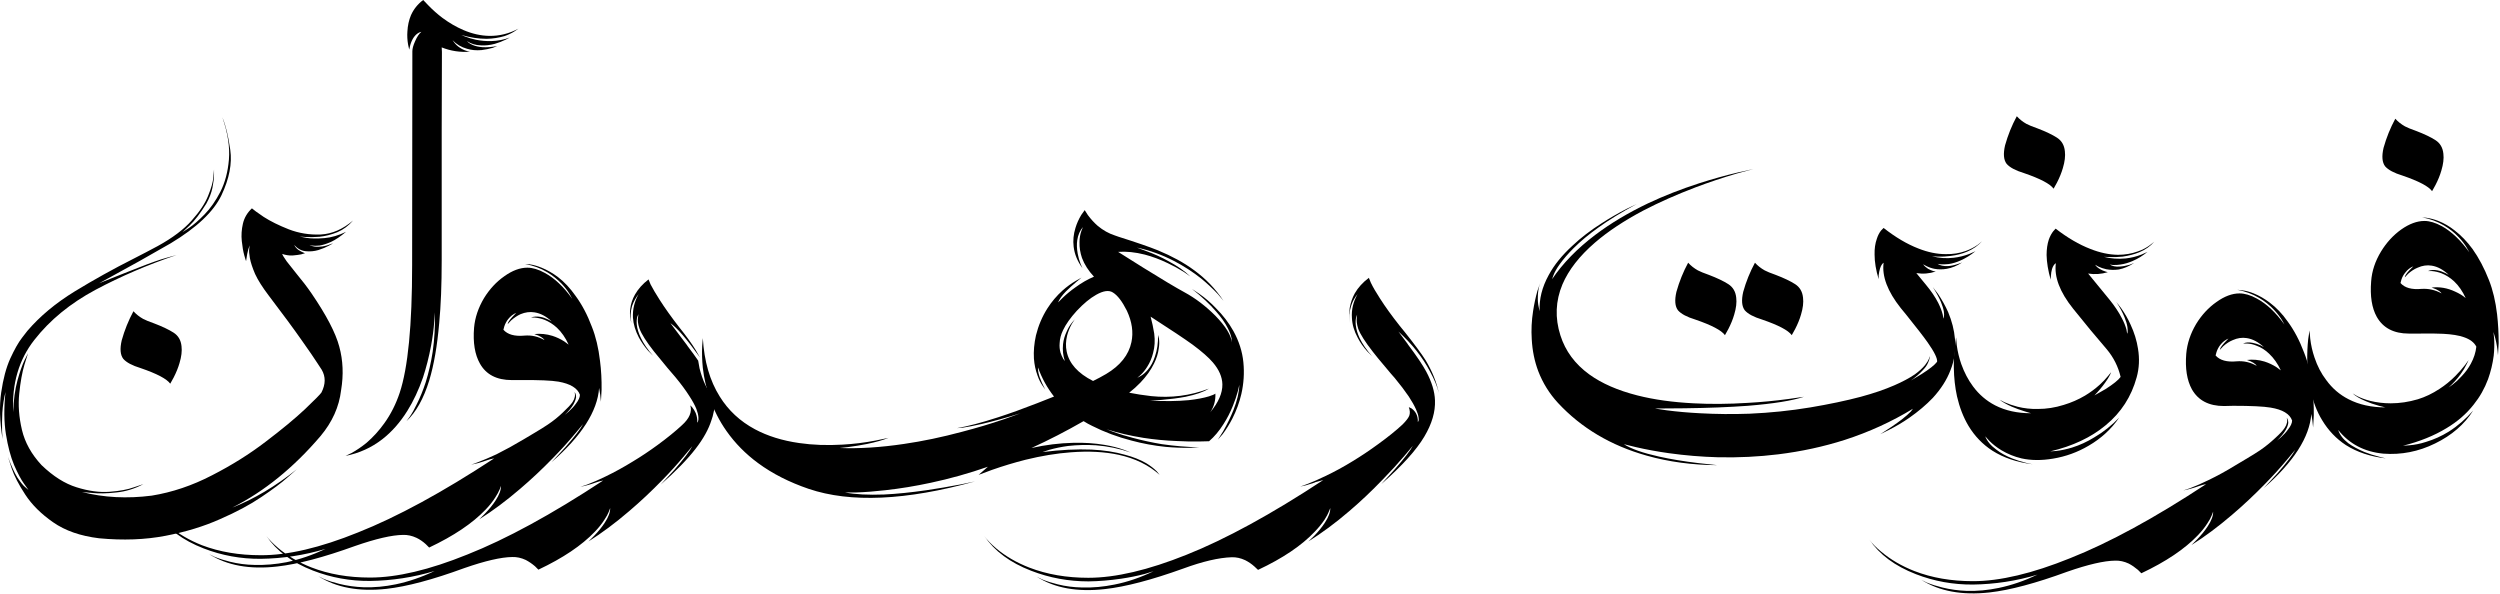 <svg width="1204" height="286" viewBox="0 0 1204 286" fill="none" xmlns="http://www.w3.org/2000/svg">
<path d="M170.031 106.196C167.857 108.732 165.32 110.616 162.422 111.848C159.523 113.007 156.697 113.732 153.944 114.022C151.19 114.239 148.871 114.275 146.987 114.13C145.176 113.986 144.27 113.913 144.27 113.913C144.27 113.913 145.393 114.13 147.639 114.565C149.958 114.928 152.82 114.964 156.226 114.674C159.632 114.384 163.11 113.37 166.661 111.63C163.98 113.877 161.552 115.507 159.378 116.522C157.204 117.464 155.357 118.043 153.835 118.261C152.313 118.406 151.118 118.406 150.248 118.261C149.451 118.043 149.052 117.935 149.052 117.935C149.052 117.935 149.27 118.043 149.704 118.261C150.139 118.478 150.828 118.659 151.77 118.804C152.712 118.877 153.871 118.841 155.248 118.696C156.697 118.478 158.4 117.971 160.357 117.174C160.357 117.246 159.668 117.645 158.291 118.37C156.987 119.094 155.32 119.783 153.291 120.435C151.335 121.014 149.306 121.196 147.204 120.978C145.103 120.761 143.255 119.746 141.661 117.935C142.168 118.949 142.893 119.783 143.835 120.435C144.849 121.087 145.864 121.594 146.878 121.957C146.806 122.029 146.19 122.21 145.031 122.5C143.944 122.717 142.567 122.899 140.9 123.043C139.233 123.116 137.567 122.862 135.9 122.283C136.118 122.935 136.842 124.13 138.074 125.87C139.378 127.536 140.9 129.457 142.639 131.63C145.538 135.109 148.002 138.333 150.031 141.304C157.204 151.812 161.661 160.362 163.4 166.957C165.212 173.551 165.502 180.543 164.27 187.935C163.328 195.906 160.031 203.261 154.378 210C141.407 225.217 127.241 236.703 111.878 244.457C122.241 240.399 132.603 234.239 142.965 225.978C142.965 225.978 141.48 227.283 138.509 229.891C135.61 232.5 131.407 235.652 125.9 239.348C120.465 243.043 113.835 246.594 106.009 250C98.255 253.478 89.487 256.159 79.704 258.043C69.922 259.928 59.27 260.326 47.748 259.239C38.763 258.152 31.371 255.58 25.574 251.522C19.849 247.536 15.393 243.116 12.204 238.261C9.016 233.406 6.806 229.13 5.574 225.435C4.415 221.812 3.835 220 3.835 220C5.429 224.348 6.951 227.681 8.4 230C9.922 232.319 11.19 233.877 12.204 234.674C13.219 235.543 13.726 235.978 13.726 235.978C13.726 235.978 13.002 234.964 11.552 232.935C10.103 230.906 8.509 227.899 6.77 223.913C5.103 219.928 3.799 215 2.857 209.13C1.915 203.261 1.842 196.485 2.639 188.804C1.842 191.993 1.335 195.326 1.118 198.804C0.973 202.21 0.936 205.181 1.009 207.717C1.154 210.181 1.226 211.413 1.226 211.413C-0.151 202.935 -0.368 195.471 0.574 189.022C1.516 182.5 2.965 177.065 4.922 172.717C6.951 168.297 8.835 164.964 10.574 162.717C12.313 160.471 13.183 159.348 13.183 159.348C19.197 152.319 26.806 145.978 36.009 140.326C45.284 134.674 54.668 129.457 64.161 124.674C68.291 122.572 72.241 120.507 76.009 118.478C83.11 114.565 88.545 110.471 92.313 106.196C96.154 101.92 98.799 97.935 100.248 94.239C101.77 90.543 102.603 87.536 102.748 85.217C102.965 82.826 103.074 81.63 103.074 81.63C103.074 81.63 103.074 82.464 103.074 84.13C103.074 85.797 102.82 87.898 102.313 90.435C101.806 92.898 100.828 95.435 99.378 98.043C96.407 102.826 93.726 106.341 91.335 108.587C89.016 110.761 87.857 111.848 87.857 111.848C87.857 111.848 88.907 111.159 91.009 109.783C93.183 108.333 95.683 106.159 98.509 103.261C101.335 100.362 103.871 96.739 106.118 92.391C108.364 87.971 109.741 82.79 110.248 76.848C110.755 70.833 109.704 64.058 107.096 56.522C108.69 60.29 109.958 65.507 110.9 72.174C111.842 78.768 110.429 86.051 106.661 94.022C102.893 101.92 94.741 109.638 82.204 117.174C77.567 119.855 72.603 122.681 67.313 125.652C62.023 128.551 57.422 131.087 53.509 133.261C49.668 135.362 47.748 136.413 47.748 136.413C47.748 136.413 48.473 136.123 49.922 135.543C51.444 134.964 53.255 134.239 55.357 133.37C57.531 132.5 59.632 131.667 61.661 130.87C63.763 130.072 65.429 129.42 66.661 128.913C72.531 126.594 77.06 125 80.248 124.13C83.436 123.261 85.031 122.826 85.031 122.826C71.263 127.464 58.255 133.043 46.009 139.565C33.835 146.087 24.016 154.13 16.552 163.696C9.089 173.188 5.683 184.783 6.335 198.478C6.552 192.536 7.241 187.464 8.4 183.261C9.56 179.058 10.683 175.833 11.77 173.587C12.929 171.268 13.509 170.109 13.509 170.109C13.509 170.109 12.929 171.957 11.77 175.652C10.683 179.275 9.849 183.877 9.27 189.457C8.69 195.036 9.125 200.906 10.574 207.065C12.023 213.152 15.175 218.804 20.031 224.022C25.61 229.384 31.226 232.935 36.878 234.674C42.603 236.485 47.893 237.21 52.748 236.848C57.603 236.486 61.516 235.761 64.487 234.674C67.531 233.659 69.052 233.152 69.052 233.152C64.849 235.399 60.465 236.739 55.9 237.174C51.407 237.681 47.531 237.754 44.27 237.391C41.081 237.101 39.487 236.957 39.487 236.957C49.994 239.638 61.19 240.217 73.074 238.696C82.929 237.101 92.603 233.841 102.096 228.913C111.589 224.058 120.212 218.659 127.965 212.717C135.791 206.775 142.096 201.558 146.878 197.065C151.661 192.5 154.306 189.819 154.813 189.022C156.842 185.036 156.878 181.377 154.922 178.043C154.922 178.043 154.233 176.993 152.857 174.891C151.48 172.717 148.944 169.022 145.248 163.804C141.552 158.514 136.262 151.341 129.378 142.283C126.407 138.37 124.233 134.928 122.857 131.957C121.552 128.913 120.719 126.377 120.357 124.348C119.994 122.319 119.886 120.797 120.031 119.783C120.175 118.696 120.248 118.152 120.248 118.152C120.248 118.152 120.031 118.768 119.596 120C119.233 121.159 118.871 123.08 118.509 125.761C118.436 125.688 118.147 124.746 117.639 122.935C117.132 121.123 116.733 118.841 116.444 116.087C116.154 113.333 116.335 110.543 116.987 107.717C117.639 104.891 119.089 102.428 121.335 100.326C121.335 100.326 121.371 100.362 121.444 100.435C121.951 100.942 123.799 102.283 126.987 104.457C130.248 106.558 134.27 108.551 139.052 110.435C143.907 112.319 149.052 113.152 154.487 112.935C159.922 112.645 165.103 110.399 170.031 106.196ZM83.618 160.217C85.864 161.667 87.132 163.841 87.422 166.739C87.712 169.058 87.386 171.775 86.444 174.891C85.791 177.138 84.849 179.457 83.618 181.848C82.531 183.804 81.987 184.783 81.987 184.783C80.32 182.464 75.574 179.964 67.748 177.283C63.69 176.051 60.9 174.565 59.378 172.826C57.929 170.942 57.675 167.971 58.617 163.913C59.994 158.986 61.878 154.312 64.27 149.891C65.574 151.341 67.132 152.572 68.944 153.587C70.031 154.167 71.806 154.891 74.27 155.761C78.255 157.283 81.371 158.768 83.618 160.217Z" fill="black"/>
<path d="M212.723 22.826C212.795 23.551 212.832 24.275 212.832 25C212.832 27.898 212.795 40.362 212.723 62.391C212.723 95 212.723 116.014 212.723 125.435C212.723 137.101 212.324 147.138 211.527 155.543C210.585 166.485 208.991 175.688 206.745 183.152C204.063 191.92 200.404 198.478 195.766 202.826C195.766 202.826 196.274 202.138 197.288 200.761C198.52 198.949 199.679 196.884 200.766 194.565C202.361 191.377 203.774 187.899 205.006 184.13C206.455 179.493 207.578 174.601 208.375 169.457C209.245 163.37 209.607 157.029 209.462 150.435C209.462 150.435 209.353 151.92 209.136 154.891C208.846 158.732 208.339 162.572 207.614 166.413C206.6 171.848 205.295 176.993 203.701 181.848C201.6 187.862 199.1 193.188 196.201 197.826C192.723 203.406 188.701 207.971 184.136 211.522C178.919 215.58 173.013 218.261 166.419 219.565C166.419 219.565 167.397 219.094 169.353 218.152C171.817 216.775 174.208 215.145 176.527 213.261C179.716 210.507 182.578 207.355 185.114 203.804C188.23 199.457 190.694 194.565 192.506 189.13C196.491 177.101 198.484 156.63 198.484 127.717C198.484 97.645 198.52 63.297 198.592 24.674C198.592 23.442 199.027 21.848 199.897 19.891C200.839 17.717 201.853 16.196 202.94 15.326C202.071 15.471 201.201 15.942 200.332 16.739C198.737 18.261 197.65 20.652 197.071 23.913C197.071 23.913 196.89 23.08 196.527 21.413C196.165 19.312 196.056 17.246 196.201 15.217C196.346 12.319 196.926 9.674 197.94 7.283C199.245 4.384 201.201 1.957 203.81 0C203.81 0 204.643 0.87 206.31 2.609C208.411 4.783 210.658 6.775 213.049 8.587C216.382 11.051 219.752 13.007 223.158 14.457C227.361 16.268 231.527 17.21 235.658 17.283C240.513 17.355 245.187 16.196 249.679 13.804C249.679 13.804 249.1 14.203 247.94 15C246.491 15.942 244.824 16.739 242.94 17.391C240.259 18.188 237.397 18.623 234.353 18.696C230.513 18.696 226.455 18.08 222.179 16.848C222.179 16.848 222.795 17.101 224.027 17.609C225.694 18.261 227.397 18.768 229.136 19.13C231.672 19.638 234.172 19.855 236.636 19.783C239.679 19.71 242.65 19.13 245.549 18.044C245.549 18.044 244.861 18.406 243.484 19.13C241.817 19.927 240.114 20.58 238.375 21.087C235.984 21.739 233.737 21.993 231.636 21.848C229.027 21.775 226.781 21.087 224.897 19.783C224.897 19.783 225.114 20 225.549 20.435C226.129 20.942 226.89 21.377 227.832 21.739C229.063 22.246 230.549 22.573 232.288 22.717C234.39 22.862 236.781 22.681 239.462 22.174C239.462 22.174 238.737 22.464 237.288 23.044C235.477 23.551 233.665 23.913 231.853 24.13C229.317 24.348 226.998 24.13 224.897 23.478C222.216 22.754 219.897 21.377 217.94 19.348C217.94 19.348 218.23 19.746 218.81 20.544C219.535 21.485 220.404 22.283 221.419 22.935C222.868 23.949 224.498 24.601 226.31 24.891C221.6 25.254 217.071 24.565 212.723 22.826Z" fill="black"/>
<path d="M272.008 199.783C272.008 199.783 272.624 199.275 273.856 198.261C275.305 196.957 276.464 195.688 277.334 194.457C278.638 192.79 279.29 191.341 279.29 190.109C278.131 186.92 274.689 184.819 268.964 183.804C265.559 183.225 259.544 182.971 250.921 183.043C248.964 183.043 247.479 183.043 246.464 183.043C239.218 183.043 234.109 180.399 231.138 175.109C228.675 170.761 227.733 165 228.312 157.826C228.747 152.971 230.341 148.225 233.095 143.587C235.776 139.239 239.037 135.725 242.877 133.043C246.718 130.29 250.414 128.913 253.964 128.913C256.501 128.913 259.291 129.746 262.334 131.413C267.044 133.949 271.464 138.116 275.595 143.913C275.595 143.913 275.196 143.188 274.399 141.739C273.312 139.928 272.008 138.225 270.486 136.63C268.385 134.457 266.066 132.609 263.53 131.087C260.269 129.13 256.718 127.826 252.877 127.174C252.877 127.174 253.602 127.21 255.051 127.283C256.935 127.572 258.856 128.116 260.812 128.913C263.493 130 266.102 131.485 268.638 133.37C271.754 135.761 274.58 138.768 277.117 142.391C280.233 146.594 282.877 151.594 285.051 157.391C286.935 162.101 288.24 167.572 288.964 173.804C289.544 178.297 289.798 182.935 289.725 187.717C289.508 191.558 289.399 193.478 289.399 193.478C289.254 191.232 288.964 189.022 288.53 186.848C287.733 198.08 280.088 210 265.595 222.609C265.595 222.609 267.805 220.217 272.225 215.435C276.79 210.217 279.653 206.486 280.812 204.239C280.812 204.239 279.508 205.797 276.899 208.913C273.638 212.826 270.124 216.703 266.356 220.543C261.138 225.906 255.848 230.87 250.486 235.435C243.819 241.159 237.262 246.051 230.812 250.109C230.812 250.109 231.718 249.203 233.53 247.391C235.631 245.217 237.334 243.116 238.638 241.087C240.45 238.333 241.319 235.978 241.247 234.022C241.247 234.022 241.066 234.529 240.704 235.543C240.196 236.775 239.472 238.116 238.53 239.565C237.298 241.522 235.74 243.478 233.856 245.435C227.551 252.029 218.493 258.116 206.682 263.696C206.682 263.696 206.138 263.152 205.051 262.065C203.602 260.761 202.117 259.746 200.595 259.022C198.421 258.007 196.247 257.536 194.073 257.609C188.711 257.681 181.03 259.457 171.03 262.935C155.812 268.442 143.312 271.739 133.53 272.826C120.269 274.348 109.327 272.355 100.704 266.848C100.704 266.848 101.573 267.283 103.312 268.152C105.631 269.094 108.131 269.891 110.812 270.543C114.58 271.486 118.493 271.993 122.551 272.065C127.624 272.21 132.769 271.775 137.986 270.761C144.218 269.457 150.486 267.319 156.791 264.348C146.573 267.391 136.175 268.986 125.595 269.13C116.03 269.203 106.863 267.536 98.095 264.13C88.022 260.217 80.559 254.674 75.704 247.5C77.008 249.239 78.892 251.159 81.356 253.261C85.921 257.101 91.247 260.217 97.334 262.609C105.74 265.797 115.16 267.391 125.595 267.391C138.566 267.464 154.182 263.804 172.443 256.413C191.283 248.949 213.131 237.065 237.986 220.761C236.682 220.978 235.45 221.304 234.291 221.739C231.899 222.609 229.435 223.297 226.899 223.804C226.899 223.804 227.986 223.406 230.16 222.609C232.986 221.522 235.957 220.254 239.073 218.804C243.421 216.63 247.769 214.239 252.117 211.63C253.204 210.978 254.725 210.072 256.682 208.913C259.87 207.029 262.262 205.543 263.856 204.457C266.464 202.717 268.892 200.761 271.138 198.587C273.385 196.486 274.906 194.855 275.704 193.696C276.863 191.884 277.189 190.254 276.682 188.804C276.682 188.804 276.827 189.022 277.117 189.457C277.334 189.964 277.443 190.58 277.443 191.304C277.298 192.319 276.863 193.478 276.138 194.783C275.269 196.304 273.892 197.971 272.008 199.783ZM262.225 163.804C261.573 162.717 260.015 161.775 257.551 160.978C257.479 160.906 257.443 160.87 257.443 160.87C260.341 160.58 263.204 160.87 266.03 161.739C268.059 162.391 269.979 163.297 271.79 164.457C273.167 165.471 273.856 165.978 273.856 165.978C272.334 162.645 270.45 159.928 268.204 157.826C266.392 156.159 264.399 154.891 262.225 154.022C260.704 153.442 259.146 153.08 257.551 152.935C256.319 152.935 255.704 152.935 255.704 152.935C257.008 152.428 258.53 152.319 260.269 152.609C261.501 152.826 262.769 153.261 264.073 153.913C265.16 154.493 265.704 154.783 265.704 154.783C263.022 152.319 260.269 150.87 257.443 150.435C255.196 150.072 252.95 150.362 250.704 151.304C249.109 152.029 247.588 153.043 246.138 154.348C245.051 155.507 244.508 156.087 244.508 156.087C244.508 155.435 245.196 154.348 246.573 152.826C247.95 151.377 248.638 150.652 248.638 150.652C247.117 151.304 245.812 152.319 244.725 153.696C243.928 154.71 243.312 155.87 242.877 157.174C242.588 158.261 242.443 158.804 242.443 158.804C244.472 161.123 247.841 162.065 252.551 161.63C256.03 161.341 259.254 162.065 262.225 163.804ZM347.117 189.022C347.189 189.239 347.225 189.348 347.225 189.348C347.225 189.275 347.225 189.239 347.225 189.239C347.153 189.094 347.117 189.022 347.117 189.022ZM343.638 198.696C343.421 199.928 343.095 201.123 342.66 202.283C341.283 206.703 338.711 211.341 334.943 216.196C331.03 221.268 325.45 226.993 318.204 233.37C318.204 233.37 320.414 230.978 324.834 226.196C329.399 220.906 332.262 217.138 333.421 214.891C333.421 214.891 332.117 216.449 329.508 219.565C326.247 223.478 322.733 227.355 318.964 231.196C313.747 236.558 308.457 241.522 303.095 246.087C296.428 251.812 289.87 256.703 283.421 260.761C283.421 260.761 284.327 259.855 286.138 258.043C288.24 255.87 289.943 253.768 291.247 251.739C293.059 248.986 293.928 246.63 293.856 244.674C293.856 244.674 293.675 245.181 293.312 246.196C292.805 247.5 292.08 248.841 291.138 250.217C289.906 252.174 288.348 254.13 286.464 256.087C280.16 262.681 271.102 268.768 259.29 274.348C259.29 274.348 258.747 273.804 257.66 272.717C256.211 271.485 254.725 270.471 253.204 269.674C251.03 268.659 248.856 268.188 246.682 268.261C241.319 268.333 233.638 270.109 223.638 273.587C208.421 279.167 195.921 282.5 186.138 283.587C172.877 285.036 161.935 283.007 153.312 277.5C153.312 277.5 154.182 277.935 155.921 278.804C158.24 279.746 160.74 280.543 163.421 281.196C167.189 282.138 171.102 282.681 175.16 282.826C180.233 282.971 185.377 282.5 190.595 281.413C196.827 280.109 203.059 277.971 209.291 275C199.146 278.043 188.783 279.638 178.204 279.783C168.638 279.855 159.472 278.188 150.704 274.783C140.631 270.87 133.167 265.326 128.312 258.152C129.617 259.891 131.501 261.812 133.964 263.913C138.53 267.754 143.856 270.87 149.943 273.261C158.348 276.522 167.769 278.152 178.204 278.152C191.175 278.152 206.791 274.457 225.051 267.065C243.892 259.601 265.704 247.717 290.486 231.413C289.254 231.63 288.059 231.957 286.899 232.391C284.508 233.261 282.044 233.949 279.508 234.457C279.508 234.457 280.595 234.094 282.769 233.37C285.595 232.283 288.566 230.978 291.682 229.457C296.03 227.355 300.377 224.964 304.725 222.283C308.711 219.891 312.733 217.21 316.79 214.239C321.428 210.833 325.305 207.681 328.421 204.783C332.044 201.522 333.385 198.333 332.443 195.217C332.443 195.217 332.733 195.507 333.312 196.087C334.037 196.957 334.617 197.899 335.051 198.913C335.631 200.362 335.885 201.92 335.812 203.587C335.812 203.587 335.921 203.406 336.138 203.043C336.356 202.464 336.428 201.775 336.356 200.978C336.283 199.819 335.957 198.478 335.377 196.957C334.653 195.145 333.53 193.08 332.008 190.761C330.269 188.007 328.022 184.964 325.269 181.63C324.399 180.616 323.095 179.094 321.356 177.065C318.167 173.225 316.03 170.616 314.943 169.239C311.247 164.529 308.928 160.87 307.986 158.261C307.189 156.014 306.972 154.058 307.334 152.391C307.334 151.957 307.37 151.594 307.443 151.304C307.443 151.304 307.262 151.739 306.899 152.609C306.609 153.768 306.537 155.036 306.682 156.413C306.899 158.37 307.551 160.471 308.638 162.717C309.943 165.471 311.899 168.333 314.508 171.304C314.508 171.304 313.711 170.507 312.117 168.913C310.377 166.884 308.892 164.746 307.66 162.5C305.993 159.312 305.051 156.159 304.834 153.043C304.617 149.058 305.522 145.254 307.551 141.63C306.175 143.37 305.124 145.29 304.399 147.391C303.602 150.145 303.493 152.899 304.073 155.652C304.073 155.652 303.928 155 303.638 153.696C303.348 152.029 303.312 150.362 303.53 148.696C303.819 146.304 304.58 144.022 305.812 141.848C307.334 139.167 309.508 136.739 312.334 134.565C312.334 134.565 312.66 135.362 313.312 136.957C314.399 139.058 315.848 141.522 317.66 144.348C320.196 148.333 323.348 152.754 327.117 157.609C330.45 161.739 333.095 165.399 335.051 168.587C336.428 170.978 337.117 172.174 337.117 172.174C330.667 163.188 325.921 157.681 322.877 155.652C322.877 155.652 325.559 159.203 330.921 166.304C330.921 166.304 330.957 166.377 331.03 166.522C333.348 169.565 335.088 171.957 336.247 173.696C336.247 173.696 336.464 174.928 336.899 177.391C337.624 180.29 338.53 182.899 339.617 185.217C341.138 188.551 342.95 191.014 345.051 192.609L343.638 198.696Z" fill="black"/>
<path d="M598.807 174.457C599.315 179.601 598.988 184.71 597.829 189.783C596.887 193.841 595.438 197.79 593.481 201.63C592.104 204.312 590.546 206.812 588.807 209.13C587.286 210.87 586.525 211.739 586.525 211.739C586.525 211.739 587.394 210.362 589.133 207.609C591.09 204.13 592.72 200.761 594.025 197.5C595.836 192.935 596.778 188.877 596.851 185.326C596.851 185.326 596.633 186.304 596.199 188.261C595.546 190.652 594.749 193.007 593.807 195.326C592.503 198.587 590.981 201.558 589.242 204.239C587.141 207.572 584.822 210.326 582.286 212.5C582.286 212.5 580.836 212.536 577.938 212.609C574.242 212.681 570.438 212.609 566.525 212.391C561.09 212.174 555.8 211.667 550.655 210.87C544.278 209.855 538.373 208.478 532.938 206.739C532.938 206.739 534.061 207.174 536.307 208.043C539.133 209.058 542.213 210 545.546 210.87C550.112 212.101 554.786 213.116 559.568 213.913C565.583 214.783 571.597 215.29 577.612 215.435C577.612 215.435 576.126 215.507 573.155 215.652C569.387 215.725 565.474 215.58 561.416 215.217C555.764 214.638 550.257 213.623 544.894 212.174C538.155 210.435 531.851 208.08 525.981 205.109C524.604 204.457 523.228 203.696 521.851 202.826C513.517 207.609 505.148 211.92 496.742 215.761C503.554 214.239 510.257 213.406 516.851 213.261C522.068 213.116 527.068 213.442 531.851 214.239C535.329 214.819 538.481 215.616 541.307 216.63C543.481 217.5 544.568 217.935 544.568 217.935C539.133 216.051 533.554 214.891 527.829 214.457C523.336 214.167 518.844 214.275 514.351 214.783C511.162 215.217 508.155 215.833 505.329 216.63C503.155 217.355 502.068 217.717 502.068 217.717C510.691 216.63 518.554 216.232 525.655 216.522C531.67 216.812 537.068 217.645 541.851 219.022C545.691 220.036 549.061 221.377 551.959 223.043C553.988 224.275 555.691 225.58 557.068 226.957C558.01 228.116 558.481 228.696 558.481 228.696C553.264 223.986 546.67 220.761 538.699 219.022C531.959 217.572 524.315 217.174 515.764 217.826C508.88 218.333 501.597 219.529 493.916 221.413C488.481 222.79 483.083 224.42 477.72 226.304C473.445 227.899 471.307 228.696 471.307 228.696L475.764 224.783C466.633 227.971 457.467 230.543 448.264 232.5C440.873 234.094 433.59 235.29 426.416 236.087C421.344 236.667 416.597 237.029 412.177 237.174C408.699 237.174 406.96 237.174 406.96 237.174C411.887 238.116 418.155 238.442 425.764 238.152C431.851 237.862 438.662 237.174 446.199 236.087C451.633 235.29 457.177 234.348 462.829 233.261C467.322 232.319 469.568 231.848 469.568 231.848C436.307 241.051 409.604 242.246 389.46 235.435C380.112 232.246 371.996 228.116 365.112 223.043C359.097 218.623 354.025 213.478 349.894 207.609C346.416 202.681 343.699 197.319 341.742 191.522C340.148 186.957 339.061 182.174 338.481 177.174C338.119 173.623 338.01 170.181 338.155 166.848C338.373 164.167 338.481 162.826 338.481 162.826C339.133 173.986 341.851 183.37 346.633 190.978C350.764 197.645 356.416 202.899 363.59 206.739C369.677 210 376.778 212.21 384.894 213.37C391.344 214.312 398.3 214.565 405.764 214.13C411.054 213.841 416.344 213.188 421.633 212.174C425.836 211.304 427.938 210.87 427.938 210.87C425.184 211.957 421.742 212.935 417.612 213.804C414.713 214.384 411.633 214.891 408.373 215.326C405.691 215.616 404.351 215.761 404.351 215.761C413.771 216.123 424.097 215.471 435.329 213.804C444.315 212.5 453.662 210.543 463.373 207.935C470.329 206.123 477.104 204.094 483.699 201.848C488.916 199.964 491.525 199.022 491.525 199.022C484.496 201.196 478.336 202.899 473.046 204.13C469.206 205 466.054 205.616 463.59 205.978C461.778 206.123 460.873 206.196 460.873 206.196C466.017 205.326 472.612 203.587 480.655 200.978C486.452 199.094 492.684 196.848 499.351 194.239C504.858 192.065 507.612 190.978 507.612 190.978C504.278 186.703 501.706 182.029 499.894 176.957C499.894 176.957 499.894 177.319 499.894 178.043C499.967 179.058 500.22 180.217 500.655 181.522C501.307 183.333 502.213 185.362 503.373 187.609C503.373 187.609 502.974 187.029 502.177 185.87C501.162 184.42 500.329 182.754 499.677 180.87C498.735 178.333 498.155 175.616 497.938 172.717C497.72 169.167 498.046 165.435 498.916 161.522C500.075 156.812 501.923 152.464 504.46 148.478C506.488 145.29 508.916 142.428 511.742 139.891C513.771 138.08 515.909 136.522 518.155 135.217C519.967 134.203 520.873 133.696 520.873 133.696C520.873 133.696 520.039 134.384 518.373 135.761C516.488 137.355 514.822 138.877 513.373 140.326C511.416 142.355 510.148 144.13 509.568 145.652C509.568 145.652 510.329 144.891 511.851 143.37C513.735 141.558 515.764 139.891 517.938 138.37C520.909 136.196 523.88 134.493 526.851 133.261C524.17 130.362 522.249 127.355 521.09 124.239C520.22 121.703 519.822 119.167 519.894 116.63C519.894 114.746 520.184 112.971 520.764 111.304C521.271 110 521.525 109.348 521.525 109.348C520.075 111.087 519.17 113.188 518.807 115.652C518.517 117.609 518.59 119.783 519.025 122.174C519.315 123.841 519.786 125.507 520.438 127.174C521.017 128.478 521.307 129.13 521.307 129.13C518.916 125.87 517.503 122.428 517.068 118.804C516.706 115.833 516.996 112.826 517.938 109.783C518.59 107.609 519.532 105.507 520.764 103.478C521.851 101.957 522.394 101.196 522.394 101.196C522.394 101.196 522.902 101.993 523.916 103.587C525.365 105.543 526.959 107.283 528.699 108.804C531.235 110.906 533.952 112.428 536.851 113.37C537.286 113.514 537.902 113.732 538.699 114.022C547.177 116.703 553.481 118.877 557.612 120.543C564.423 123.37 570.184 126.522 574.894 130C580.619 134.13 585.402 139.094 589.242 144.891C589.242 144.891 588.336 143.804 586.525 141.63C584.061 139.022 581.38 136.522 578.481 134.13C574.351 130.87 569.967 128.043 565.329 125.652C559.604 122.681 553.662 120.543 547.503 119.239C547.503 119.239 549.061 119.819 552.177 120.978C555.945 122.355 559.387 123.913 562.503 125.652C566.996 128.043 570.583 130.543 573.264 133.152C573.264 133.152 572.286 132.464 570.329 131.087C567.793 129.493 565.148 128.043 562.394 126.739C558.626 124.928 554.93 123.551 551.307 122.609C546.742 121.449 542.467 121.014 538.481 121.304C538.481 121.304 542.575 123.877 550.764 129.022C559.749 134.601 566.307 138.514 570.438 140.761C575.655 143.587 580.619 147.355 585.329 152.065C590.257 157.138 592.902 161.413 593.264 164.891C593.264 164.891 593.228 164.312 593.155 163.152C592.865 161.558 592.249 159.855 591.307 158.043C590.003 155.435 588.119 152.754 585.655 150C582.612 146.449 578.735 142.826 574.025 139.13C574.025 139.13 575.22 139.928 577.612 141.522C580.51 143.551 583.155 145.833 585.546 148.37C589.025 151.848 591.851 155.543 594.025 159.457C596.706 164.312 598.3 169.312 598.807 174.457ZM532.72 180.109C539.532 176.051 543.59 170.942 544.894 164.783C545.909 160 545.184 154.964 542.72 149.674C540.474 145.181 538.228 142.246 535.981 140.87C534.097 139.638 531.416 140 527.938 141.957C524.967 143.623 521.851 146.196 518.59 149.674C515.546 153.007 513.336 156.123 511.96 159.022C510.945 161.123 510.402 163.188 510.329 165.217C510.184 166.812 510.329 168.37 510.764 169.891C511.126 170.978 511.561 171.957 512.068 172.826C512.575 173.551 512.829 173.913 512.829 173.913C511.959 171.232 511.67 168.514 511.96 165.761C512.177 163.659 512.793 161.558 513.807 159.457C514.459 157.935 515.293 156.558 516.307 155.326C517.177 154.312 517.612 153.804 517.612 153.804C517.612 153.804 517.141 154.529 516.199 155.978C515.184 157.79 514.423 159.674 513.916 161.63C513.264 164.312 513.191 166.848 513.699 169.239C514.858 175.036 519.097 179.783 526.416 183.478C528.517 182.464 530.619 181.341 532.72 180.109ZM582.829 198.587C586.815 193.804 588.771 189.312 588.699 185.109C588.626 181.558 587.104 178.043 584.133 174.565C582.104 172.174 578.844 169.312 574.351 165.978C570.655 163.297 563.916 158.804 554.133 152.5C554.858 155.181 555.438 157.899 555.873 160.652C556.307 163.986 556.126 167.101 555.329 170C554.749 172.391 553.807 174.601 552.503 176.63C551.561 178.152 550.474 179.493 549.242 180.652C548.228 181.522 547.72 181.957 547.72 181.957C547.72 181.957 548.264 181.667 549.351 181.087C550.583 180.362 551.742 179.348 552.829 178.043C554.278 176.304 555.402 174.203 556.199 171.739C557.286 168.696 557.793 165.217 557.72 161.304C557.72 161.304 557.865 161.884 558.155 163.043C558.373 164.565 558.336 166.159 558.046 167.826C557.757 170.217 556.996 172.645 555.764 175.109C554.242 178.225 552.068 181.268 549.242 184.239C547.575 185.978 545.764 187.609 543.807 189.13C547.068 189.783 550.583 190.326 554.351 190.761C563.916 191.775 573.191 190.58 582.177 187.174C579.641 188.768 575.909 190.072 570.981 191.087C567.503 191.739 563.59 192.246 559.242 192.609C555.619 192.826 553.807 192.935 553.807 192.935C560.909 193.297 567.141 193.225 572.503 192.717C576.416 192.283 579.677 191.667 582.286 190.87C583.88 190.362 584.894 189.928 585.329 189.565C585.474 192.899 584.641 195.906 582.829 198.587Z" fill="black"/>
<path d="M673.481 159.674C673.481 159.674 674.966 161.667 677.937 165.652C677.937 165.725 677.974 165.797 678.046 165.87C682.249 171.449 685.184 175.797 686.85 178.913C689.532 183.913 690.945 188.551 691.089 192.826C691.307 198.333 689.604 204.13 685.981 210.217C682.14 216.739 675.22 224.384 665.22 233.152C665.22 233.152 667.394 230.761 671.742 225.978C676.379 220.688 679.278 216.92 680.437 214.674C680.437 214.674 679.133 216.232 676.524 219.348C673.191 223.261 669.64 227.138 665.872 230.978C660.655 236.413 655.329 241.449 649.894 246.087C643.227 251.812 636.633 256.703 630.111 260.761C630.111 260.761 631.053 259.855 632.937 258.043C635.039 255.87 636.742 253.768 638.046 251.739C639.858 248.986 640.727 246.63 640.655 244.674C640.655 244.674 640.474 245.145 640.111 246.087C639.604 247.391 638.879 248.768 637.937 250.217C636.633 252.174 635.039 254.13 633.155 256.087C626.85 262.754 617.756 268.877 605.872 274.457C605.872 274.457 605.292 273.913 604.133 272.826C602.756 271.594 601.271 270.58 599.676 269.783C597.503 268.768 595.329 268.297 593.155 268.37C586.923 268.587 579.169 270.399 569.894 273.804C554.604 279.312 542.032 282.609 532.176 283.696C518.843 285.217 507.865 283.225 499.242 277.717C499.242 277.717 500.111 278.152 501.85 279.022C504.169 279.964 506.669 280.761 509.35 281.413C513.118 282.355 517.068 282.862 521.198 282.935C526.271 283.08 531.452 282.609 536.742 281.522C542.974 280.29 549.242 278.152 555.546 275.109C555.546 275.109 554.133 275.543 551.307 276.413C547.684 277.355 543.916 278.116 540.003 278.696C534.568 279.493 529.314 279.928 524.242 280C514.604 280 505.401 278.297 496.633 274.891C486.488 270.978 478.952 265.399 474.024 258.152C475.329 259.964 477.213 261.92 479.676 264.022C484.242 267.862 489.604 270.978 495.763 273.37C504.242 276.63 513.698 278.261 524.133 278.261C537.249 278.261 553.01 274.565 571.416 267.174C590.329 259.638 612.285 247.645 637.285 231.196C636.053 231.486 634.821 231.812 633.589 232.174C633.372 232.319 633.01 232.464 632.503 232.609C629.966 233.478 627.865 234.058 626.198 234.348C626.198 234.348 627.285 233.949 629.459 233.152C632.285 232.065 635.256 230.761 638.372 229.239C642.792 227.138 647.176 224.746 651.524 222.065C655.582 219.601 659.64 216.884 663.698 213.913C668.408 210.507 672.321 207.355 675.437 204.457C677.176 202.717 678.263 201.304 678.698 200.217C679.133 199.058 679.061 197.681 678.481 196.087C678.481 196.087 678.879 196.268 679.676 196.63C680.546 197.21 681.271 197.971 681.85 198.913C682.575 200.145 682.901 201.594 682.829 203.261C682.829 203.261 682.937 203.08 683.155 202.717C683.3 202.283 683.3 201.667 683.155 200.87C683.01 199.855 682.611 198.623 681.959 197.174C681.162 195.362 680.003 193.297 678.481 190.978C676.669 188.297 674.387 185.29 671.633 181.957C670.691 180.942 669.387 179.42 667.72 177.391C664.459 173.551 662.285 170.906 661.198 169.457C657.503 164.746 655.147 161.051 654.133 158.37C653.408 156.123 653.191 154.167 653.481 152.5C653.553 152.065 653.589 151.739 653.589 151.522C653.589 151.522 653.445 151.92 653.155 152.717C652.865 153.877 652.792 155.145 652.937 156.522C653.155 158.551 653.771 160.652 654.785 162.826C656.162 165.652 658.155 168.551 660.763 171.522C660.763 171.522 659.966 170.725 658.372 169.13C656.561 167.101 655.075 164.964 653.916 162.717C652.176 159.529 651.234 156.341 651.089 153.152C650.8 149.167 651.705 145.326 653.807 141.63C652.358 143.37 651.307 145.326 650.655 147.5C649.785 150.254 649.64 153.007 650.22 155.761C650.22 155.761 650.111 155.072 649.894 153.696C649.749 151.957 649.785 150.181 650.003 148.37C650.437 145.833 651.271 143.442 652.503 141.196C654.097 138.442 656.343 135.978 659.242 133.804C659.242 133.804 659.568 134.601 660.22 136.196C661.234 138.297 662.684 140.797 664.568 143.696C667.104 147.681 670.292 152.101 674.133 156.957C674.64 157.609 675.437 158.587 676.524 159.891C681.307 165.906 684.676 170.471 686.633 173.587C689.749 178.804 691.85 184.022 692.937 189.239C692.213 186.196 690.8 182.754 688.698 178.913C685.075 172.029 680.003 165.616 673.481 159.674Z" fill="black"/>
<path d="M954.538 116.196C952.654 118.297 950.262 119.964 947.364 121.196C944.972 122.21 942.327 122.899 939.429 123.261C937.328 123.551 935.19 123.659 933.016 123.587C931.277 123.442 930.407 123.37 930.407 123.37C933.813 124.312 937.327 124.565 940.951 124.13C943.487 123.841 945.987 123.225 948.451 122.283C950.407 121.413 951.385 120.978 951.385 120.978C949.067 122.862 946.675 124.348 944.212 125.435C942.327 126.304 940.407 126.884 938.451 127.174C937.074 127.319 935.769 127.355 934.538 127.283C933.596 127.138 933.125 127.065 933.125 127.065C934.356 127.862 935.987 128.225 938.016 128.152C939.465 128.08 941.059 127.754 942.798 127.174C944.248 126.667 944.972 126.413 944.972 126.413C942.509 128.007 940.045 129.022 937.581 129.457C935.552 129.819 933.559 129.819 931.603 129.457C930.154 129.167 928.813 128.696 927.581 128.043C926.639 127.536 926.168 127.283 926.168 127.283C926.748 128.08 927.545 128.804 928.559 129.457C929.356 129.891 930.19 130.254 931.059 130.543C931.856 130.688 932.255 130.761 932.255 130.761C929.212 131.775 926.096 132.029 922.907 131.522L927.472 137.065C930.009 140.109 932.001 143.043 933.451 145.87C934.465 147.899 935.19 149.783 935.625 151.522C935.842 152.826 935.951 153.478 935.951 153.478C935.951 153.478 936.023 153.225 936.168 152.717C936.313 151.993 936.313 151.123 936.168 150.109C935.951 148.732 935.48 147.174 934.755 145.435C933.813 143.261 932.509 140.87 930.842 138.261C930.842 138.261 931.675 139.348 933.342 141.522C935.226 144.348 936.856 147.283 938.233 150.326C940.045 154.674 941.132 158.949 941.494 163.152C942.001 168.442 941.277 173.514 939.32 178.37C937.581 182.935 934.755 187.355 930.842 191.63C927.654 194.964 923.885 198.152 919.538 201.196C916.422 203.37 913.125 205.326 909.646 207.065C906.893 208.442 905.516 209.13 905.516 209.13C909.646 206.522 913.088 204.167 915.842 202.065C917.799 200.543 919.284 199.239 920.299 198.152C920.951 197.283 921.277 196.848 921.277 196.848C911.059 203.08 900.117 208.08 888.451 211.848C878.233 215.109 867.545 217.428 856.385 218.804C846.965 219.964 837.291 220.435 827.364 220.217C819.465 220 811.603 219.348 803.777 218.261C798.125 217.464 792.798 216.486 787.798 215.326C783.958 214.384 782.038 213.913 782.038 213.913C785.516 216.159 791.168 218.152 798.994 219.891C804.501 221.123 810.842 222.174 818.016 223.043C824.03 223.696 827.038 224.022 827.038 224.022C814.936 223.949 803.632 222.428 793.125 219.457C775.806 214.601 761.53 206.123 750.298 194.022C746.168 189.529 743.016 184.457 740.842 178.804C739.03 174.022 737.98 168.877 737.69 163.37C737.4 158.949 737.617 154.42 738.342 149.783C738.849 146.449 739.538 143.225 740.407 140.109C741.277 137.645 741.712 136.413 741.712 136.413C740.987 138.514 740.625 140.725 740.625 143.043C740.552 144.71 740.697 146.341 741.059 147.935C741.349 149.239 741.494 149.891 741.494 149.891C741.204 144.094 742.654 138.297 745.842 132.5C748.451 127.645 752.291 122.899 757.364 118.261C761.349 114.493 766.023 110.906 771.385 107.5C775.226 105.036 779.175 102.754 783.233 100.652C786.567 99.058 788.233 98.261 788.233 98.261C780.842 102.246 774.646 106.051 769.646 109.674C765.081 112.935 761.132 116.232 757.798 119.565C755.117 122.246 752.871 124.855 751.059 127.391C749.755 129.203 748.777 130.942 748.125 132.609C747.69 133.841 747.472 134.457 747.472 134.457C752.69 126.775 759.61 119.674 768.233 113.152C775.625 107.572 784.103 102.5 793.668 97.935C801.349 94.312 809.574 91.087 818.342 88.261C824.646 86.232 830.878 84.493 837.038 83.043C841.965 81.957 844.429 81.413 844.429 81.413C844.429 81.413 841.748 82.138 836.385 83.587C829.719 85.543 823.125 87.754 816.603 90.217C807.472 93.696 799.139 97.391 791.603 101.304C782.255 106.232 774.429 111.413 768.125 116.848C760.661 123.297 755.443 130 752.472 136.957C749.139 144.928 748.813 153.116 751.494 161.522C753.885 169.058 758.523 175.326 765.407 180.326C771.422 184.674 779.139 188.043 788.559 190.435C796.53 192.464 805.588 193.732 815.733 194.239C823.849 194.674 832.509 194.601 841.712 194.022C848.233 193.659 854.719 193.043 861.168 192.174C866.241 191.449 868.777 191.087 868.777 191.087C863.197 192.971 854.175 194.42 841.712 195.435C832.871 196.087 822.726 196.486 811.277 196.63C801.712 196.703 796.929 196.739 796.929 196.739C796.929 196.739 798.849 197.029 802.69 197.609C807.69 198.261 813.016 198.732 818.668 199.022C826.567 199.457 834.538 199.529 842.581 199.239C852.581 198.804 862.364 197.79 871.929 196.196C880.987 194.674 889.067 192.971 896.168 191.087C902.327 189.42 907.726 187.572 912.364 185.543C916.204 183.877 919.465 182.138 922.146 180.326C924.248 178.804 925.914 177.283 927.146 175.761C928.016 174.674 928.632 173.659 928.994 172.717C929.212 171.92 929.32 171.522 929.32 171.522C929.32 171.522 929.32 171.775 929.32 172.283C929.248 173.007 928.994 173.804 928.559 174.674C928.052 175.906 927.183 177.138 925.951 178.37C924.501 179.964 922.617 181.594 920.299 183.261C920.299 183.261 922.038 182.21 925.516 180.109C929.284 177.717 931.748 175.761 932.907 174.239C933.125 172.645 931.603 169.529 928.342 164.891C926.458 162.21 922.98 157.717 917.907 151.413C916.82 150.036 915.987 149.022 915.407 148.37C909.03 140.326 906.277 133.043 907.146 126.522C906.422 127.029 905.842 127.971 905.407 129.348C905.117 130.29 904.9 131.413 904.755 132.717C904.755 133.877 904.755 134.457 904.755 134.457C903.451 130.109 902.799 126.159 902.799 122.609C902.726 119.783 903.088 117.246 903.885 115C904.393 113.406 905.081 112.065 905.951 110.978C906.748 110.181 907.146 109.783 907.146 109.783C912.871 114.275 918.451 117.572 923.885 119.674C928.451 121.485 932.835 122.391 937.038 122.391C940.443 122.464 943.668 121.957 946.712 120.87C948.885 120.072 950.842 119.058 952.581 117.826C953.885 116.739 954.538 116.196 954.538 116.196ZM832.364 136.848C834.61 138.297 835.878 140.471 836.168 143.37C836.458 145.688 836.132 148.406 835.19 151.522C834.538 153.768 833.596 156.087 832.364 158.478C831.277 160.435 830.733 161.413 830.733 161.413C829.067 159.094 824.32 156.594 816.494 153.913C812.436 152.681 809.646 151.196 808.125 149.457C806.675 147.572 806.422 144.601 807.364 140.543C808.741 135.616 810.625 130.942 813.016 126.522C814.32 127.971 815.878 129.203 817.69 130.217C818.777 130.797 820.552 131.522 823.016 132.391C827.001 133.913 830.117 135.399 832.364 136.848ZM864.538 136.848C866.784 138.297 868.052 140.471 868.342 143.37C868.632 145.688 868.306 148.406 867.364 151.522C866.712 153.768 865.769 156.087 864.538 158.478C863.451 160.435 862.907 161.413 862.907 161.413C861.24 159.094 856.494 156.594 848.668 153.913C844.61 152.681 841.82 151.196 840.298 149.457C838.849 147.572 838.596 144.601 839.538 140.543C840.914 135.616 842.799 130.942 845.19 126.522C846.494 127.971 848.052 129.203 849.864 130.217C850.951 130.797 852.726 131.522 855.19 132.391C859.175 133.913 862.291 135.399 864.538 136.848Z" fill="black"/>
<path d="M1020.64 201.087C1016.8 206.667 1011.87 211.196 1005.86 214.674C1000.57 217.79 994.878 219.855 988.791 220.87C983.211 221.812 978.139 221.775 973.574 220.761C970.168 219.964 966.943 218.659 963.9 216.848C961.726 215.543 959.769 214.022 958.03 212.283C956.726 210.833 956.074 210.109 956.074 210.109C957.016 212.5 958.791 214.638 961.4 216.522C963.429 218.116 965.965 219.529 969.009 220.761C971.183 221.63 973.465 222.355 975.856 222.935C977.885 223.37 978.9 223.587 978.9 223.587C971.364 222.645 964.914 220.471 959.552 217.065C954.842 214.022 951.001 210.036 948.03 205.109C945.567 200.978 943.719 196.232 942.487 190.87C941.545 186.522 941.038 181.92 940.965 177.065C940.893 173.514 941.074 170.036 941.509 166.63C941.871 163.877 942.052 162.5 942.052 162.5C942.052 162.5 942.161 163.768 942.378 166.304C942.813 169.42 943.538 172.428 944.552 175.326C946.001 179.384 947.885 182.971 950.204 186.087C953.103 190 956.653 193.043 960.856 195.217C965.784 197.754 971.545 199.022 978.139 199.022C978.139 199.022 977.161 198.732 975.204 198.152C972.885 197.428 970.784 196.667 968.9 195.87C966.291 194.71 964.335 193.587 963.03 192.5C963.03 192.5 963.791 192.899 965.313 193.696C967.269 194.565 969.371 195.29 971.617 195.87C974.806 196.667 978.067 197.029 981.4 196.957C985.603 196.957 989.769 196.304 993.9 195C997.523 193.913 1000.93 192.428 1004.12 190.543C1006.65 189.022 1009.01 187.283 1011.18 185.326C1012.7 183.949 1014.08 182.5 1015.31 180.978C1016.25 179.819 1016.73 179.239 1016.73 179.239C1016.73 179.239 1016.54 179.674 1016.18 180.543C1015.6 181.703 1014.81 182.971 1013.79 184.348C1012.41 186.304 1010.71 188.333 1008.68 190.435C1008.68 190.435 1010.46 189.42 1014.01 187.391C1017.78 185 1020.2 183.043 1021.29 181.522C1020.13 176.594 1017.92 172.174 1014.66 168.261C1009.59 162.391 1004.15 155.833 998.356 148.587C991.98 140.616 989.226 133.333 990.096 126.739C989.298 127.246 988.682 128.188 988.248 129.565C987.958 130.58 987.777 131.739 987.704 133.043C987.632 134.13 987.596 134.674 987.596 134.674C986.364 130.326 985.712 126.377 985.639 122.826C985.639 120 986.001 117.5 986.726 115.326C987.306 113.732 988.03 112.391 988.9 111.304C989.625 110.507 989.987 110.109 989.987 110.109C995.711 114.529 1001.29 117.79 1006.73 119.891C1011.29 121.703 1015.71 122.645 1019.99 122.717C1023.39 122.717 1026.58 122.174 1029.55 121.087C1031.73 120.362 1033.68 119.348 1035.42 118.043C1036.8 116.957 1037.49 116.413 1037.49 116.413C1035.6 118.587 1033.18 120.29 1030.2 121.522C1027.89 122.464 1025.24 123.152 1022.27 123.587C1020.17 123.804 1018.07 123.877 1015.97 123.804C1014.15 123.732 1013.25 123.696 1013.25 123.696C1016.65 124.565 1020.17 124.819 1023.79 124.457C1026.4 124.167 1028.9 123.551 1031.29 122.609C1033.25 121.739 1034.23 121.304 1034.23 121.304C1031.91 123.188 1029.55 124.638 1027.16 125.652C1025.2 126.522 1023.25 127.101 1021.29 127.391C1019.99 127.609 1018.72 127.681 1017.49 127.609C1016.54 127.464 1016.07 127.391 1016.07 127.391C1017.23 128.188 1018.83 128.514 1020.86 128.37C1022.31 128.297 1023.9 128.007 1025.64 127.5C1027.09 126.92 1027.81 126.63 1027.81 126.63C1025.42 128.225 1022.96 129.275 1020.42 129.783C1018.39 130.072 1016.4 130.036 1014.44 129.674C1013.07 129.384 1011.76 128.949 1010.53 128.37C1009.52 127.79 1009.01 127.5 1009.01 127.5C1009.59 128.37 1010.42 129.094 1011.51 129.674C1012.23 130.109 1013.07 130.471 1014.01 130.761C1014.73 130.978 1015.1 131.087 1015.1 131.087C1011.98 132.029 1008.83 132.246 1005.64 131.739C1010.28 137.464 1013.72 141.667 1015.97 144.348C1018.43 147.391 1020.39 150.326 1021.83 153.152C1022.92 155.181 1023.68 157.065 1024.12 158.804C1024.33 160.109 1024.44 160.761 1024.44 160.761C1024.44 160.761 1024.52 160.507 1024.66 160C1024.73 159.275 1024.7 158.406 1024.55 157.391C1024.33 156.014 1023.86 154.457 1023.14 152.717C1022.27 150.543 1020.97 148.116 1019.23 145.435C1019.23 145.435 1019.99 146.413 1021.51 148.37C1023.32 150.906 1024.84 153.551 1026.07 156.304C1027.89 160.217 1029.08 164.094 1029.66 167.935C1030.46 172.717 1030.24 177.319 1029.01 181.739C1026.47 191.014 1021.51 198.696 1014.12 204.783C1007.09 210.652 998.175 214.855 987.378 217.391C987.378 217.391 988.356 217.319 990.313 217.174C992.777 216.884 995.313 216.341 997.922 215.543C1001.62 214.384 1005.17 212.754 1008.57 210.652C1012.92 208.116 1016.94 204.928 1020.64 201.087ZM990.639 66.304C992.885 67.754 994.154 69.927 994.443 72.826C994.733 75.145 994.407 77.862 993.465 80.978C992.813 83.225 991.871 85.543 990.639 87.935C989.552 89.891 989.009 90.87 989.009 90.87C987.342 88.551 982.596 86.051 974.769 83.37C970.711 82.138 967.922 80.652 966.4 78.913C964.951 77.029 964.697 74.058 965.639 70C967.016 65.073 968.9 60.398 971.291 55.978C972.596 57.428 974.153 58.659 975.965 59.674C977.052 60.254 978.827 60.978 981.291 61.848C985.277 63.37 988.393 64.855 990.639 66.304Z" fill="black"/>
<path d="M1096.6 212.174C1096.6 212.174 1097.21 211.667 1098.45 210.652C1099.9 209.348 1101.05 208.08 1101.92 206.848C1103.23 205.181 1103.88 203.732 1103.88 202.5C1102.72 199.312 1099.28 197.246 1093.55 196.304C1090.15 195.725 1084.13 195.435 1075.51 195.435C1073.55 195.507 1072.07 195.543 1071.05 195.543C1063.81 195.543 1058.66 192.862 1055.62 187.5C1053.23 183.152 1052.32 177.428 1052.9 170.326C1053.34 165.399 1054.93 160.616 1057.69 155.978C1060.37 151.63 1063.63 148.116 1067.47 145.435C1071.31 142.681 1075 141.304 1078.55 141.304C1081.09 141.304 1083.88 142.138 1086.92 143.804C1091.63 146.341 1096.05 150.507 1100.19 156.304C1100.19 156.304 1099.79 155.58 1098.99 154.13C1097.9 152.391 1096.6 150.725 1095.08 149.13C1092.97 146.884 1090.62 145 1088.01 143.478C1084.82 141.594 1081.31 140.29 1077.47 139.565C1077.47 139.565 1078.19 139.638 1079.64 139.783C1081.53 140 1083.45 140.507 1085.4 141.304C1088.08 142.391 1090.66 143.877 1093.12 145.761C1096.31 148.152 1099.17 151.159 1101.71 154.783C1104.82 158.986 1107.47 163.986 1109.64 169.783C1111.53 174.493 1112.83 180 1113.55 186.304C1114.13 190.725 1114.39 195.326 1114.32 200.109C1114.1 203.949 1113.99 205.87 1113.99 205.87C1113.84 203.696 1113.55 201.522 1113.12 199.348C1112.32 210.507 1104.68 222.428 1090.19 235.109C1090.19 235.109 1092.4 232.717 1096.82 227.935C1101.38 222.645 1104.24 218.877 1105.4 216.63C1105.4 216.63 1104.1 218.188 1101.49 221.304C1098.23 225.217 1094.71 229.094 1090.95 232.935C1085.73 238.297 1080.44 243.261 1075.08 247.826C1068.41 253.551 1061.85 258.442 1055.4 262.5C1055.4 262.5 1056.31 261.594 1058.12 259.783C1060.22 257.609 1061.92 255.507 1063.23 253.478C1065.04 250.725 1065.91 248.37 1065.84 246.413C1065.84 246.413 1065.66 246.92 1065.29 247.935C1064.79 249.239 1064.06 250.58 1063.12 251.957C1061.89 253.913 1060.33 255.87 1058.45 257.826C1052.14 264.42 1043.08 270.507 1031.27 276.087C1031.27 276.087 1030.73 275.543 1029.64 274.457C1028.19 273.225 1026.71 272.21 1025.19 271.413C1023.01 270.399 1020.84 269.928 1018.66 270C1013.3 270.072 1005.62 271.848 995.62 275.326C980.403 280.906 967.903 284.239 958.12 285.326C944.859 286.775 933.917 284.746 925.294 279.239C925.294 279.239 926.163 279.674 927.903 280.543C930.221 281.486 932.721 282.283 935.403 282.935C939.171 283.877 943.084 284.42 947.142 284.565C952.214 284.71 957.359 284.239 962.576 283.152C968.808 281.848 975.04 279.71 981.272 276.739C971.127 279.783 960.765 281.377 950.185 281.522C940.62 281.594 931.453 279.928 922.685 276.522C912.613 272.609 905.149 267.065 900.294 259.891C901.598 261.703 903.482 263.623 905.946 265.652C910.511 269.493 915.837 272.609 921.924 275C930.33 278.261 939.75 279.891 950.185 279.891C963.156 279.891 978.772 276.196 997.033 268.804C1015.87 261.341 1037.69 249.457 1062.47 233.152C1061.24 233.37 1060.04 233.696 1058.88 234.13C1056.49 235 1054.03 235.688 1051.49 236.196C1051.49 236.196 1052.58 235.833 1054.75 235.109C1057.58 234.022 1060.55 232.717 1063.66 231.196C1068.01 229.094 1072.36 226.703 1076.71 224.022C1077.79 223.37 1079.32 222.464 1081.27 221.304C1084.46 219.42 1086.85 217.935 1088.45 216.848C1090.98 215.109 1093.41 213.152 1095.73 210.978C1097.98 208.949 1099.5 207.319 1100.29 206.087C1101.45 204.348 1101.78 202.717 1101.27 201.196C1101.27 201.196 1101.42 201.413 1101.71 201.848C1101.92 202.355 1102.03 202.971 1102.03 203.696C1101.89 204.783 1101.45 205.942 1100.73 207.174C1099.86 208.696 1098.48 210.362 1096.6 212.174ZM1086.82 176.196C1086.16 175.109 1084.61 174.167 1082.14 173.37C1082.07 173.37 1082.03 173.37 1082.03 173.37C1084.93 173.007 1087.79 173.261 1090.62 174.13C1092.65 174.783 1094.57 175.688 1096.38 176.848C1097.76 177.862 1098.45 178.37 1098.45 178.37C1096.92 175.109 1095.04 172.428 1092.79 170.326C1090.98 168.587 1088.99 167.319 1086.82 166.522C1085.29 165.87 1083.74 165.507 1082.14 165.435C1080.91 165.435 1080.29 165.435 1080.29 165.435C1081.6 164.855 1083.12 164.746 1084.86 165.109C1086.09 165.326 1087.36 165.725 1088.66 166.304C1089.75 166.884 1090.29 167.174 1090.29 167.174C1087.61 164.71 1084.86 163.261 1082.03 162.826C1079.79 162.464 1077.54 162.79 1075.29 163.804C1073.7 164.457 1072.18 165.435 1070.73 166.739C1069.64 167.899 1069.1 168.478 1069.1 168.478C1069.1 167.826 1069.79 166.739 1071.16 165.217C1072.54 163.768 1073.23 163.043 1073.23 163.043C1071.71 163.696 1070.4 164.71 1069.32 166.087C1068.52 167.101 1067.9 168.261 1067.47 169.565C1067.18 170.652 1067.03 171.196 1067.03 171.196C1069.06 173.514 1072.43 174.457 1077.14 174.022C1080.55 173.732 1083.77 174.457 1086.82 176.196Z" fill="black"/>
<path d="M1149.01 220.761C1141.55 219.891 1135.13 217.754 1129.77 214.348C1125.13 211.304 1121.33 207.319 1118.36 202.391C1115.82 198.261 1113.97 193.442 1112.82 187.935C1111.8 183.587 1111.26 178.913 1111.18 173.913C1111.11 170.362 1111.26 166.848 1111.62 163.37C1112.05 160.543 1112.27 159.13 1112.27 159.13C1112.27 159.13 1112.38 160.435 1112.6 163.043C1112.96 166.159 1113.65 169.203 1114.66 172.174C1116.04 176.304 1117.92 179.928 1120.32 183.043C1123.21 187.029 1126.8 190.109 1131.08 192.283C1136.15 194.891 1142.05 196.196 1148.79 196.196C1148.79 196.196 1147.78 195.942 1145.75 195.435C1143.36 194.783 1141.18 194.022 1139.23 193.152C1136.47 191.993 1134.41 190.761 1133.03 189.457C1133.03 189.457 1133.76 189.891 1135.21 190.761C1137.09 191.703 1139.16 192.464 1141.4 193.043C1144.59 193.841 1147.92 194.239 1151.4 194.239C1155.68 194.239 1160.03 193.587 1164.45 192.283C1168 191.196 1171.47 189.529 1174.88 187.283C1177.56 185.543 1180.1 183.478 1182.49 181.087C1184.23 179.348 1185.82 177.536 1187.27 175.652C1188.36 174.13 1188.9 173.37 1188.9 173.37C1188.9 173.37 1188.61 173.986 1188.03 175.217C1187.24 176.884 1186.26 178.514 1185.1 180.109C1183.43 182.428 1181.47 184.601 1179.23 186.63C1179.23 186.63 1179.88 186.159 1181.18 185.217C1182.71 184.058 1184.12 182.754 1185.42 181.304C1187.31 179.348 1188.83 177.283 1189.99 175.109C1191.44 172.428 1192.31 169.71 1192.6 166.957C1191.58 164.928 1189.59 163.406 1186.62 162.391C1184.16 161.522 1180.82 160.978 1176.62 160.761C1174.08 160.616 1170.06 160.58 1164.55 160.652C1162.6 160.652 1161.11 160.652 1160.1 160.652C1152.85 160.652 1147.71 157.971 1144.66 152.609C1142.27 148.333 1141.37 142.609 1141.95 135.435C1142.31 130.507 1143.9 125.725 1146.73 121.087C1149.34 116.812 1152.56 113.297 1156.4 110.543C1160.32 107.79 1164.05 106.413 1167.6 106.413C1170.13 106.413 1172.92 107.246 1175.97 108.913C1180.68 111.522 1185.1 115.725 1189.23 121.522C1189.23 121.522 1188.83 120.797 1188.03 119.348C1186.95 117.536 1185.64 115.833 1184.12 114.239C1182.02 111.993 1179.66 110.109 1177.05 108.587C1173.87 106.703 1170.35 105.399 1166.51 104.674C1166.51 104.674 1167.24 104.746 1168.68 104.891C1170.57 105.181 1172.45 105.688 1174.34 106.413C1177.09 107.5 1179.7 109.022 1182.16 110.978C1185.28 113.37 1188.14 116.341 1190.75 119.891C1193.79 124.167 1196.44 129.167 1198.68 134.891C1200.57 139.674 1201.87 145.181 1202.6 151.413C1203.1 155.833 1203.36 160.435 1203.36 165.217C1203.14 169.13 1203.03 171.087 1203.03 171.087C1202.82 168.188 1202.38 165.471 1201.73 162.935C1201.15 160.906 1200.86 159.891 1200.86 159.891C1200.86 159.891 1200.97 160.978 1201.18 163.152C1201.33 165.833 1201.26 168.551 1200.97 171.304C1200.46 175.217 1199.55 178.985 1198.25 182.609C1196.58 187.101 1194.26 191.196 1191.29 194.891C1187.82 199.312 1183.47 203.08 1178.25 206.196C1172.31 209.819 1165.32 212.645 1157.27 214.674C1157.27 214.674 1158.29 214.601 1160.32 214.457C1163 214.239 1165.68 213.696 1168.36 212.826C1172.2 211.667 1175.82 210.036 1179.23 207.935C1183.58 205.181 1187.53 201.775 1191.08 197.717C1186.87 204.384 1180.75 209.674 1172.71 213.587C1164.74 217.5 1156.44 219.13 1147.82 218.478C1138.68 217.609 1131.44 213.804 1126.08 207.065C1126.8 209.384 1128.43 211.522 1130.97 213.478C1133.07 215 1135.68 216.413 1138.79 217.717C1140.97 218.587 1143.36 219.348 1145.97 220C1148 220.507 1149.01 220.761 1149.01 220.761ZM1171.08 138.478C1174.92 138.043 1178.68 138.696 1182.38 140.435C1184.34 141.304 1186 142.319 1187.38 143.478C1187.45 143.551 1187.49 143.587 1187.49 143.587C1185.97 140.254 1184.08 137.536 1181.84 135.435C1180.03 133.768 1178.03 132.5 1175.86 131.63C1174.34 131.051 1172.78 130.688 1171.18 130.543C1169.95 130.543 1169.34 130.543 1169.34 130.543C1170.64 129.964 1172.16 129.855 1173.9 130.217C1175.13 130.435 1176.4 130.87 1177.71 131.522C1178.79 132.101 1179.34 132.391 1179.34 132.391C1176.66 129.855 1173.9 128.37 1171.08 127.935C1168.83 127.572 1166.58 127.899 1164.34 128.913C1162.74 129.565 1161.22 130.543 1159.77 131.848C1158.68 133.007 1158.14 133.587 1158.14 133.587C1158.14 132.935 1158.83 131.848 1160.21 130.326C1161.58 128.949 1162.27 128.261 1162.27 128.261C1160.75 128.841 1159.45 129.855 1158.36 131.304C1157.56 132.246 1156.95 133.37 1156.51 134.674C1156.22 135.761 1156.08 136.304 1156.08 136.304C1158.1 138.623 1161.47 139.565 1166.18 139.13C1169.59 138.913 1172.82 139.638 1175.86 141.304C1175.42 140.58 1174.48 139.891 1173.03 139.239C1171.73 138.732 1171.08 138.478 1171.08 138.478ZM1172.92 67.5C1175.17 68.949 1176.44 71.123 1176.73 74.022C1177.02 76.341 1176.69 79.058 1175.75 82.174C1175.1 84.42 1174.16 86.739 1172.92 89.13C1171.84 91.087 1171.29 92.065 1171.29 92.065C1169.63 89.746 1164.88 87.246 1157.05 84.565C1153 83.333 1150.21 81.848 1148.68 80.109C1147.24 78.225 1146.98 75.254 1147.92 71.196C1149.3 66.268 1151.18 61.594 1153.58 57.174C1154.88 58.623 1156.44 59.855 1158.25 60.87C1159.34 61.449 1161.11 62.174 1163.58 63.044C1167.56 64.565 1170.68 66.051 1172.92 67.5Z" fill="black"/>
</svg>
